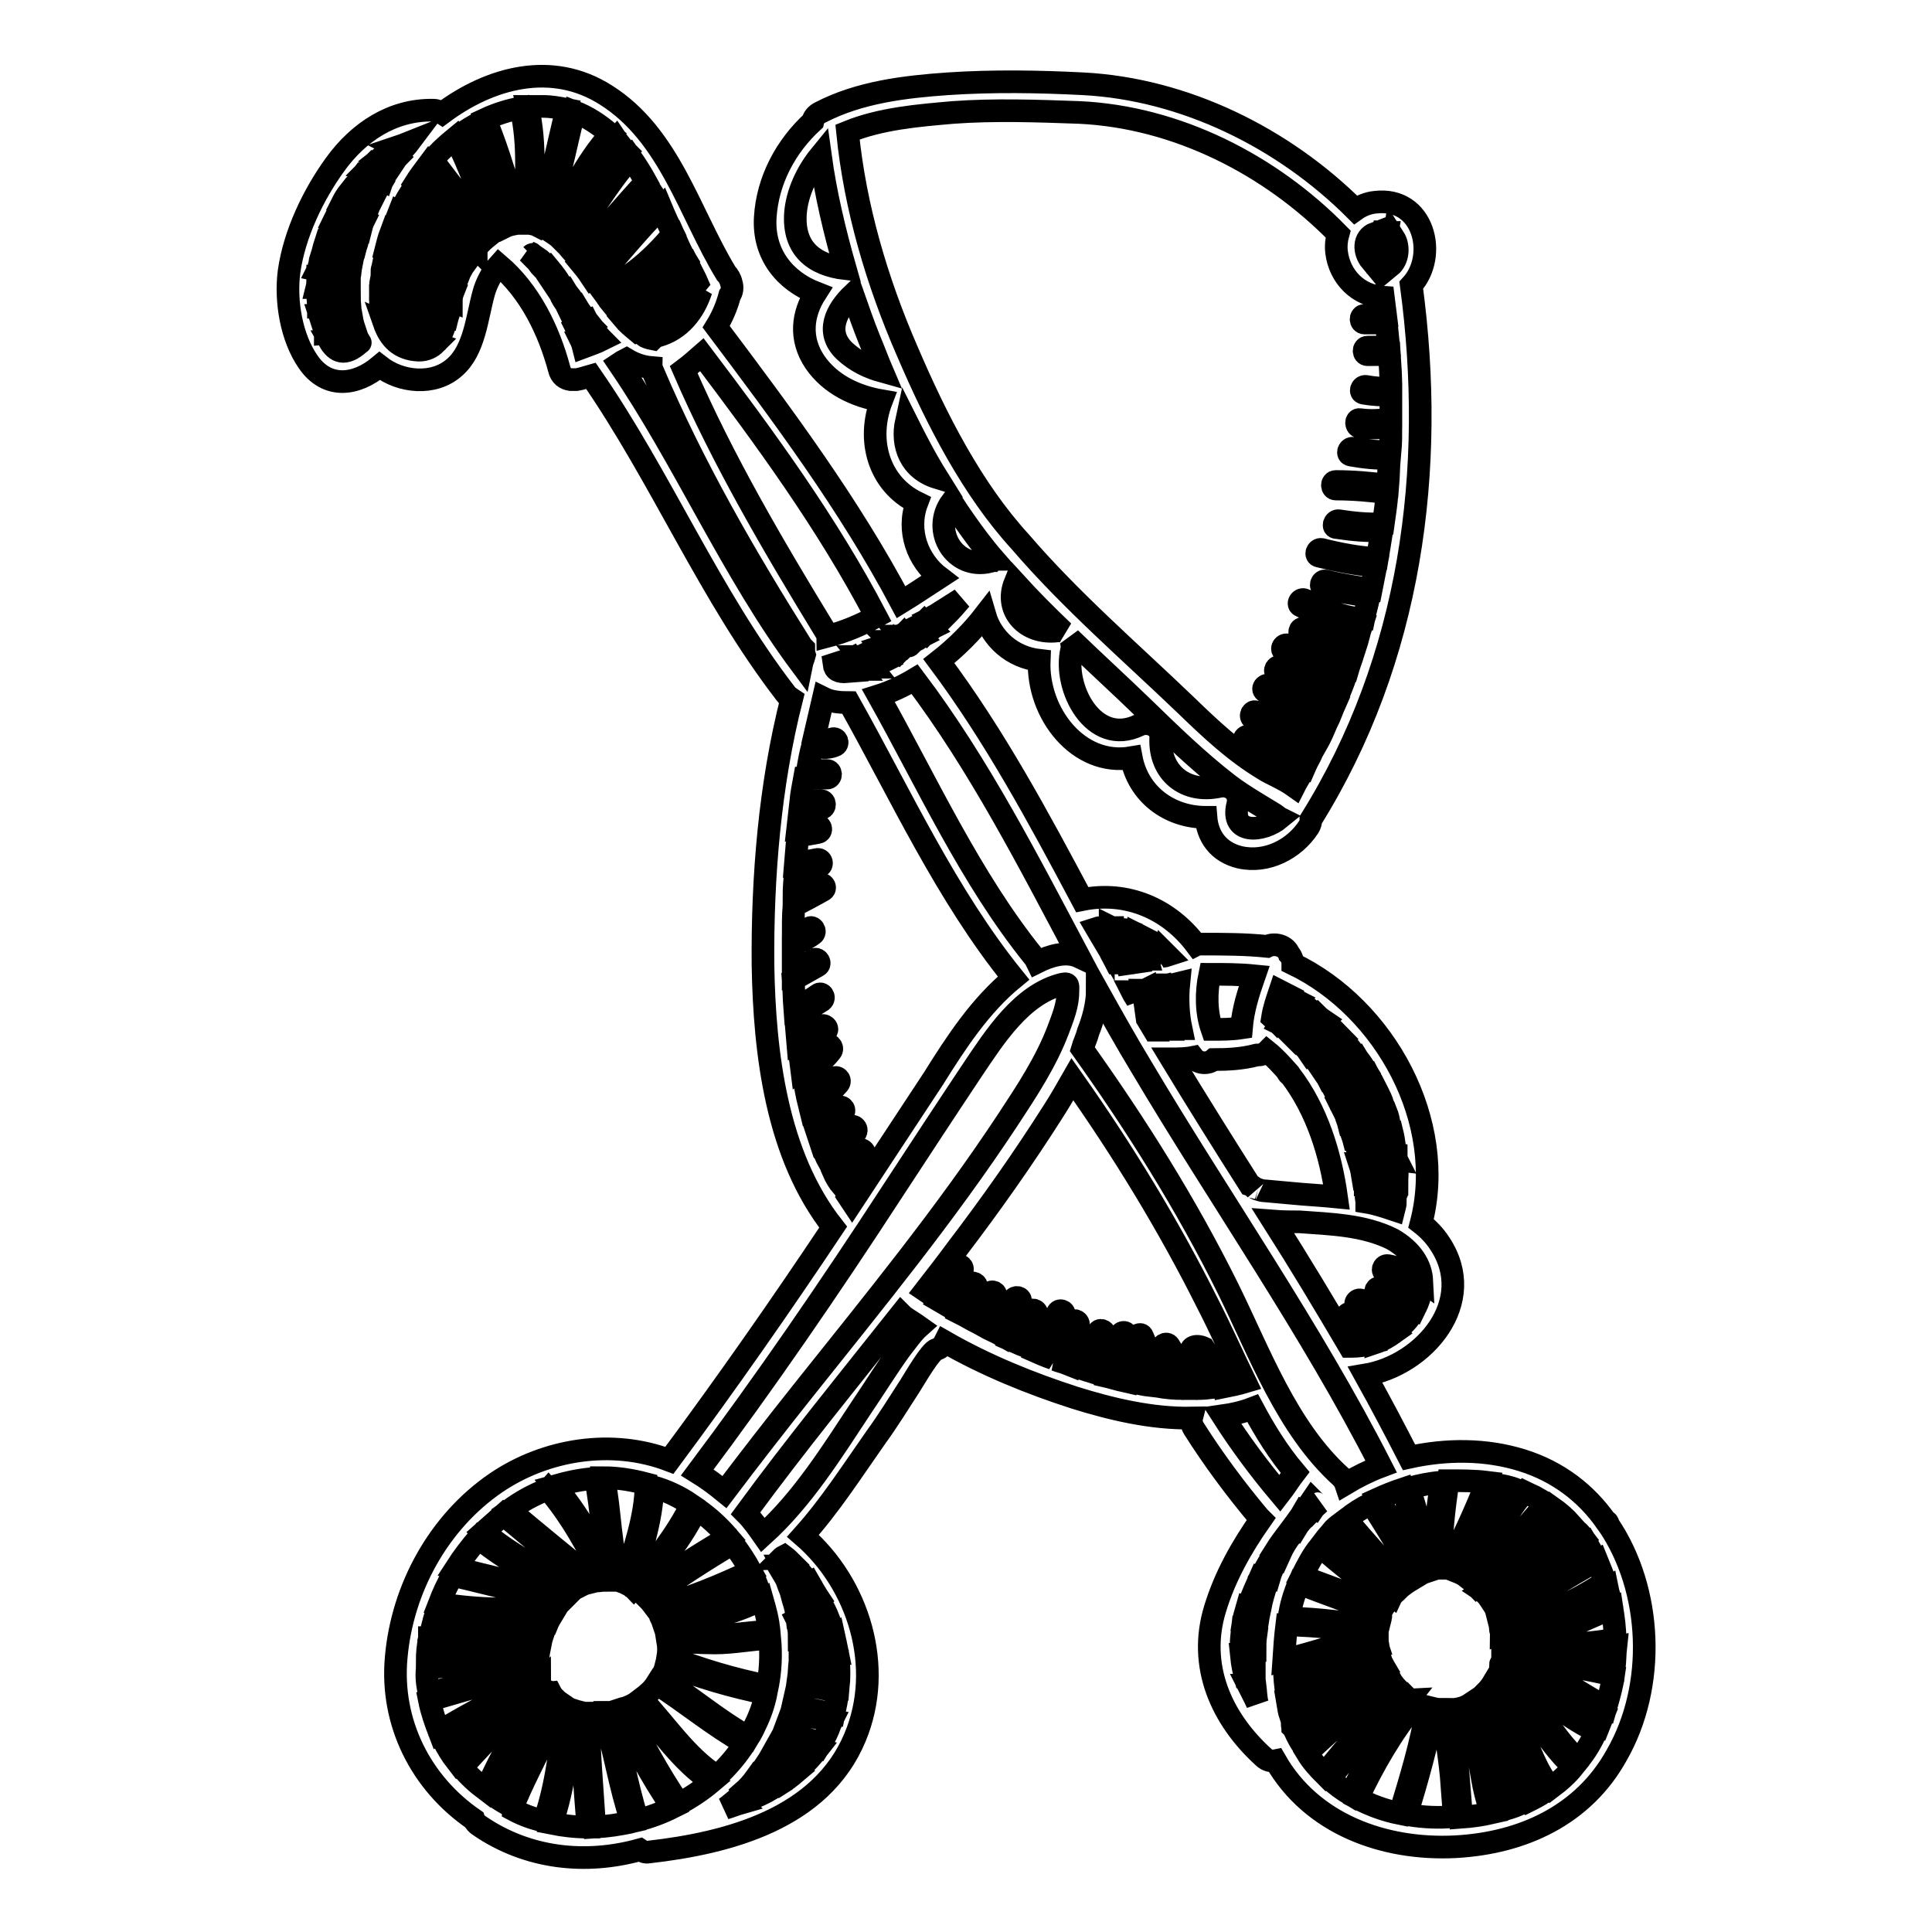<?xml version="1.0" encoding="utf-8"?>
<!-- Svg Vector Icons : http://www.onlinewebfonts.com/icon -->
<!DOCTYPE svg PUBLIC "-//W3C//DTD SVG 1.1//EN" "http://www.w3.org/Graphics/SVG/1.1/DTD/svg11.dtd">
<svg version="1.1" xmlns="http://www.w3.org/2000/svg" xmlns:xlink="http://www.w3.org/1999/xlink" x="0px" y="0px" viewBox="0 0 256 256" enable-background="new 0 0 256 256" xml:space="preserve">
<g><g><g><path stroke-width="3" fill-opacity="0" stroke="#000000"  d="M213.1,202c0-0.2-0.1-0.4-0.3-0.4c-2.6-3.7-6.3-6.6-11.1-8.1c-4.8-1.5-10-1.5-15-0.4c-1.9-3.7-3.8-7.3-5.8-10.9c7.8-1.3,15-9.7,9.9-17.4c-0.7-1.1-1.6-2-2.5-2.7c3.5-13.4-4.7-28.5-17-34.4c0-0.5-0.2-1-0.5-1.3c-0.4-1.1-1.9-1.5-2.9-1c-2.9-0.3-5.8-0.3-8.8-0.3c-0.2,0-0.4,0-0.6,0.1c-3.6-4.8-9.2-7.2-15.1-6c-5.8-10.9-11.6-21.7-19-31.6c2.3-1.8,4.4-3.9,6.1-6.1c0.9,3.1,3.6,5.6,7.2,6c-0.3,7,5.2,14.1,12.2,12.9c0.9,4.8,5,7.9,9.9,7.9c0.2,2.5,1.6,4.6,4.5,5.3c3.6,0.8,7.2-1.1,9.1-4c0.2-0.3,0.3-0.7,0.3-1C187,87.3,190.3,62.2,187,37.8c3.6-3.9,1.7-11.8-4.8-11c-1,0.1-1.9,0.5-2.6,1c-9.5-9.5-22.6-16-36.1-16.7c-5.9-0.3-11.9-0.4-17.9,0c-5.7,0.4-11.7,1.1-16.9,3.8c-0.6,0.3-0.9,0.7-1,1.2c-3.6,3.3-6,7.8-6.3,12.7c-0.3,4.9,2.6,8.4,6.7,10c-1.8,2.8-2.2,6.1-0.1,9.2c2,2.9,5.3,4.5,8.8,5.1c-2,5.2-0.4,11,4.7,13.5c-1.4,3.7,0.1,7.7,3,9.9c-1.7,1.1-3.3,2.2-5.1,3.3c-6.9-13-15.7-24.8-24.5-36.5c0.8-1.3,1.4-2.7,1.8-4.2c0.3-0.4,0.4-1,0.2-1.6c-0.1-0.5-0.4-1-0.7-1.3c-4.9-8.1-7.5-18.3-15.9-23.6c-7.2-4.6-15.4-2.3-21.7,2.4c-0.3-0.2-0.7-0.4-1.2-0.4c-5.4-0.1-9.9,2.9-13,7.2c-2.9,4-5.4,9.2-6.1,14.2c-0.5,3.9,0.3,8.7,2.5,11.9c2.5,3.7,6.4,3.2,9.5,0.6c2.8,2.2,7.2,2.6,9.9,0.2c2.7-2.3,3-6.7,3.9-9.9c0.3-1.1,1-2.6,2-3.7c4.1,3.5,6.6,8.6,8,13.8c0.2,0.9,0.8,1.3,1.5,1.4c0,0,0,0,0.1,0s0,0,0,0c0.2,0,0.5,0,0.7,0c0.6-0.1,1.2-0.3,1.9-0.5c9.4,13.6,15.7,29,25.8,42.1c0.2,0.3,0.5,0.5,0.8,0.7c-2.9,11.4-3.9,23.6-3.8,35.3c0.2,11.7,1.8,25.2,9.3,34.7c-7,10.5-14.2,20.8-21.7,30.9c-7.6-2.9-16.4-1.5-23,3c-7.6,5.2-12.4,14-13.2,23.1c-0.8,8.7,3.3,16.7,10.3,21.5c0.1,0.3,0.4,0.6,0.7,0.8c6.4,4.4,14.1,5.2,21.3,3.2c0.3,0.2,0.7,0.4,1.2,0.3c10.5-1.2,22.8-4.4,27.3-15.2c3.9-9.3,0.5-20.3-6.9-26.7c3.6-4,6.6-8.7,9.7-13.1c1.6-2.2,3-4.5,4.5-6.8c0.7-1.1,2.7-4.6,3.5-4.8c0.6-0.2,0.9-0.6,1.1-1c5.4,3.1,11.3,5.5,17.2,7.4c4.8,1.5,10.2,2.8,15.5,2.7c-0.1,0.4,0,0.9,0.3,1.4c2.6,4.1,5.5,8,8.6,11.7c0.1,0.1,0.2,0.2,0.3,0.3c-2.6,3.7-4.8,7.6-6.1,11.9c-2.3,7.5,0.8,14.5,6.4,19.6c0.5,0.5,1.1,0.6,1.6,0.5c4.8,8.4,14.4,11.9,23.9,11.4c8.9-0.5,16.9-4.2,21.3-12.1C219.5,223.4,219,210.7,213.1,202z M214,217.2c-4.2,0.8-8.6,0.7-12.9,1c4.3-1.3,8.3-3.4,12.5-5.1C213.8,214.4,214,215.8,214,217.2z M213,210.6c0.1,0.5,0.3,1,0.4,1.5c-4.7,2-9.2,4.4-14.3,5.6c0-0.1,0-0.2,0-0.3C203.8,215.2,208.7,213.5,213,210.6z M212.7,209.6c-4.2,2.9-9.1,4.7-13.8,6.7c0-0.2-0.1-0.3-0.1-0.5c0-0.1,0-0.2,0-0.3c0-0.4-0.1-0.8-0.2-1.1c4.4-2.4,8.6-5.2,13-7.6C212,207.8,212.4,208.7,212.7,209.6z M211.1,206c-4.4,2.3-8.5,5.1-12.8,7.5c-0.1-0.4-0.3-0.7-0.5-1c4.1-2.6,8.6-4.9,12.5-7.9C210.6,205.1,210.9,205.6,211.1,206z M209.8,203.8c-3.9,3-8.4,5.2-12.5,7.9c-0.3-0.3-0.6-0.7-0.9-0.9c4.1-2.7,8.5-5.1,12.5-8C209.2,203,209.5,203.4,209.8,203.8z M208.2,202c-3.4,2.5-7.2,4.6-10.7,6.9c2.7-3.1,5.7-5.9,8.1-9.2C206.6,200.4,207.4,201.1,208.2,202z M202,197.7c0.4,0.2,0.9,0.4,1.3,0.6c0.5,0.3,1.1,0.6,1.5,0.9c-2.9,3.8-6.5,7-9.4,10.8c-0.1-0.1-0.2-0.2-0.2-0.3C197.4,205.7,198.9,201.1,202,197.7z M201,197.4c-2.8,3.3-4.4,7.8-6.6,11.6c-0.5-0.4-1-0.6-1.5-0.8c1.9-3.8,3.6-7.6,5.2-11.5C199,196.8,200,197,201,197.4z M197,196.4c-1.5,3.9-3.3,7.7-5.2,11.4c-0.3,0-0.6,0-0.9,0c0-3.9,0.4-7.8,1-11.6C193.7,196.2,195.4,196.2,197,196.4z M191,196.4c-0.6,3.8-1,7.6-1,11.4c-1.4-3.4-2.1-7.2-3.3-10.6C188.1,196.8,189.6,196.5,191,196.4z M189.2,208.2c-0.3,0.1-0.6,0.2-0.9,0.3c-1.6-3.4-3.7-6.7-5.7-9.9c1.1-0.5,2.1-0.9,3.3-1.3C187,201,187.7,204.8,189.2,208.2z M172.1,209.8c3.6,1.4,7.3,2.7,10.9,4.1c0,0.2-0.1,0.4-0.1,0.6c-0.1,0.4-0.2,0.8-0.3,1.2c-3.9-0.7-7.9-1.2-11.8-1.3C171,212.8,171.5,211.2,172.1,209.8z M171.3,202.3c0.5-0.7,1-1.3,1.4-2c0.2,0.1,0.4,0.3,0.5,0.5c-0.2,0.2-0.3,0.4-0.5,0.5c-0.4,0.4-0.7,0.8-1,1.3C171.5,202.5,171.4,202.4,171.3,202.3z M172.5,208.9c0.7-1.4,1.4-2.8,2.4-4c2.9,2.5,5.9,4.9,9,7.2c-0.2,0.3-0.4,0.6-0.6,0.9C179.8,211.6,176.1,210.2,172.5,208.9z M173.3,199.5c0.2-0.3,0.4-0.5,0.6-0.8c0.1,0.1,0.3,0.3,0.4,0.4c0.1,0.1,0.3,0.2,0.5,0.1c-0.3,0.3-0.6,0.5-0.8,0.8C173.7,199.9,173.5,199.7,173.3,199.5z M175.5,204.1c0.3-0.4,0.7-0.8,1-1.2c0.3-0.4,0.7-0.7,1.1-1c2.5,3,5.1,5.8,7.6,8.8c-0.1,0.1-0.2,0.2-0.3,0.3c-0.1,0.1-0.3,0.2-0.4,0.4C181.5,209,178.4,206.6,175.5,204.1z M178.4,201.3c1-0.8,2.1-1.5,3.3-2.1c2,3.2,4.1,6.4,5.7,9.9c-0.5,0.3-1,0.6-1.4,0.9C183.4,207,180.8,204.2,178.4,201.3z M188.4,169.7c-1.4-1-2.8-1.7-4.5-2c-0.6-0.1-0.9,0.8-0.3,0.9c1.8,0.3,3.3,1.2,4.7,2.3c-0.1,0.8-0.4,1.7-0.8,2.5c-1.5-0.9-3-1.8-4.5-2.7c-0.6-0.3-1,0.5-0.5,0.8c1.5,0.9,3,1.8,4.5,2.7c-0.4,0.7-1,1.3-1.6,1.8c0,0,0,0,0,0c-1.6-1.3-3.1-2.7-5-3.7c-0.6-0.3-1.1,0.6-0.5,0.8c1.8,0.9,3.2,2.2,4.8,3.5c-0.7,0.5-1.5,1-2.4,1.3c0-0.1,0-0.2-0.1-0.3c-0.9-1.2-2-2.3-3-3.4c-0.5-0.5-1.1,0.2-0.7,0.7c1,1,2,2,2.9,3.2c0,0,0,0,0,0c-0.7,0.2-1.5,0.3-2.2,0.3c-0.1,0-0.3,0-0.4,0c-3.3-5.6-6.6-11.1-10.1-16.6c1.3,0.1,2.6,0.1,3.5,0.1c4.1,0.3,8.5,0.4,12.3,2.3C187.1,165.7,188.3,167.7,188.4,169.7z M180.9,157.3c0,0,0-0.1,0-0.1c1.4,0,2.8,0.1,4.2,0.5c0,0.2,0,0.4-0.1,0.6C183.6,157.9,182.2,157.6,180.9,157.3z M184.9,159.2c0,0.4-0.1,0.7-0.2,1.1c-1.2-0.4-2.4-0.8-3.6-1c0-0.3-0.1-0.6-0.1-0.9C182.3,158.6,183.6,158.9,184.9,159.2z M185.1,156.6c-1.5-0.3-3-0.5-4.5-0.4c-0.1-0.6-0.2-1.3-0.4-1.9c1.6,0.1,3.3,0.2,4.9,0.4C185.2,155.4,185.1,156,185.1,156.6z M185.1,153.7c-1.7-0.2-3.3-0.3-5-0.4c-0.1-0.4-0.2-0.8-0.3-1.2c1.8,0.2,3.5,0.5,5.2,0.8C185,153.2,185,153.5,185.1,153.7z M184.8,151.9c-1.8-0.3-3.6-0.6-5.4-0.8c-0.1-0.4-0.3-0.8-0.4-1.3c1.8-0.2,3.6-0.3,5.4,0C184.6,150.6,184.7,151.2,184.8,151.9z M184.1,148.9c-1.8-0.2-3.6-0.2-5.4,0c-0.1-0.4-0.3-0.8-0.4-1.2c1.8-0.2,3.6-0.3,5.4-0.3C183.9,147.9,184,148.4,184.1,148.9z M183.3,146.5c-1.8,0-3.6,0.2-5.4,0.4c-0.1-0.2-0.2-0.4-0.3-0.6c1.6-0.5,3.3-1.1,4.8-1.7C182.8,145.1,183.1,145.8,183.3,146.5z M182,143.6c-1.6,0.6-3.2,1.2-4.8,1.7c-0.2-0.5-0.5-1-0.7-1.4c1.6-0.5,3.2-1,4.8-1.5C181.5,142.8,181.8,143.2,182,143.6z M179.8,140.1c0.3,0.5,0.7,0.9,1,1.4c-1.6,0.6-3.2,1.1-4.8,1.5c-0.1-0.2-0.3-0.5-0.4-0.7c0.4-0.2,0.8-0.4,1.2-0.6C177.7,141.2,178.7,140.5,179.8,140.1z M179.2,139.3c-1.4,0.5-2.8,1.4-4.2,2.2c-0.2-0.3-0.5-0.7-0.7-1c1.3-0.8,2.7-1.5,4-2.3C178.6,138.5,178.9,138.9,179.2,139.3z M177.6,137.4c-1.3,0.8-2.6,1.5-4,2.3c-0.2-0.3-0.4-0.5-0.6-0.8c0.6-0.5,1.2-1,1.7-1.5c0.3-0.3,0.9-0.9,1.5-1.4C176.7,136.4,177.1,136.9,177.6,137.4z M174.5,134.5c0.3,0.3,0.7,0.6,1,0.8c-0.1,0.1-0.2,0.2-0.4,0.3c-1,0.8-1.9,1.7-2.8,2.5c-0.2-0.2-0.4-0.4-0.5-0.6c0.1,0,0.2-0.1,0.2-0.2C172.7,136.4,173.5,135.3,174.5,134.5z M172.8,133.2c0.3,0.2,0.6,0.4,0.9,0.7c-1,0.8-1.9,2-2.6,3c0,0,0,0,0,0.1c-0.2-0.2-0.4-0.4-0.7-0.6c0.2,0.1,0.4,0,0.6-0.2c0.4-0.8,0.8-1.5,1.3-2.3C172.5,133.7,172.6,133.4,172.8,133.2z M171.5,132.4c0.2,0.1,0.3,0.2,0.5,0.3c-0.7,0.9-1.3,2-1.8,3c-0.1,0.2,0,0.4,0,0.5c-0.2-0.2-0.4-0.4-0.6-0.5C170.3,134.6,170.8,133.4,171.5,132.4z M169.6,131.3c0.4,0.2,0.7,0.4,1.1,0.6c-0.6,1-1.2,2.1-1.8,3.2c-0.1-0.1-0.2-0.1-0.3-0.2C168.8,133.6,169.2,132.5,169.6,131.3z M160.3,129.1c2,0,3.9,0,5.9,0.2c-0.8,2.3-1.5,4.5-1.7,6.9c-1.3,0.2-2.6,0.2-3.9,0.2C159.8,134.1,159.8,131.5,160.3,129.1z M158.1,140.1c0.7,0.9,2,0.9,2.7,0.3c1.9,0,3.8-0.1,5.7-0.6c0,0,0,0,0,0c0.5,0,1-0.1,1.4-0.5c1,0.8,1.9,1.8,2.7,2.7c0,0.2,0.2,0.4,0.4,0.5c3.5,4.6,5.3,10.4,6.1,16.1c-2-0.2-4.1-0.3-6.1-0.5c-1.1-0.1-2.2-0.2-3.3-0.3c-0.4,0-0.7-0.1-1-0.2c-0.4-0.1-0.6-0.4-0.3,0c-0.3-0.3-0.5-0.5-0.8-0.6c-3.5-5.5-7-11.1-10.4-16.7C156.1,140.3,157.1,140.3,158.1,140.1z M156.2,130.3c-0.2,2-0.1,4.1,0.3,6c-0.2,0-0.3,0-0.5,0c0,0,0,0,0,0c0,0,0,0,0-0.1c-0.4-1.9-0.6-3.8-1-5.7C155.3,130.5,155.8,130.4,156.2,130.3z M155,136.4c-0.3,0-0.7,0-1,0c-0.5-1.8-0.9-3.6-1.1-5.5c0.4-0.1,0.7-0.1,1.1-0.2C154.4,132.6,154.5,134.6,155,136.4z M154.1,126c0.2,0.2,0.4,0.4,0.6,0.6c-0.3,0.1-0.7,0.1-1,0.2C153.9,126.6,154,126.3,154.1,126z M152.7,124.8c0.2,0.1,0.4,0.3,0.6,0.5c-0.2,0.6-0.4,1.1-0.7,1.6c0,0.1-0.1,0.1-0.1,0.2c-0.1,0-0.1,0-0.2,0C152.5,126.4,152.6,125.6,152.7,124.8z M153,136.5c0,0-0.1,0-0.1,0c-0.3-0.5-0.6-1-0.9-1.5c-0.2-1.3-0.3-2.5-0.6-3.8c0.2,0,0.3,0,0.5-0.1C152.1,132.9,152.5,134.7,153,136.5z M149.8,123.4c-0.1,1.1-0.2,2.3-0.4,3.4c-0.1,0.6,0.8,0.9,0.9,0.3c0.2-1.1,0.3-2.2,0.4-3.3c0.4,0.2,0.8,0.4,1.1,0.6c-0.2,1-0.4,2-0.5,3v0c-0.7,0.1-1.3,0.2-2,0.3c-0.4-1.4-0.6-3-0.8-4.5C148.9,123.1,149.3,123.2,149.8,123.4z M150.7,132.6c-0.2-0.4-0.5-0.8-0.7-1.2c0.1,0,0.3,0,0.4,0C150.5,131.8,150.6,132.2,150.7,132.6z M147.5,122.9c0.1,1.6,0.4,3.2,0.8,4.7c-0.1,0-0.3,0-0.4,0c-0.2-0.4-0.4-0.7-0.6-1.1c0-0.1,0.1-0.2,0-0.3c-0.2-1.1-0.2-2.3-0.2-3.4C147.3,122.9,147.4,122.9,147.5,122.9z M146.2,122.9c0,0.6,0,1.1,0,1.7c-0.3-0.5-0.6-1.1-0.9-1.6C145.6,122.9,145.9,122.9,146.2,122.9z M144.2,136.7c0.6-1.5,1.2-3.6,1.2-5.5c1.9,3.4,3.8,6.8,5.8,10.1c10.5,17.7,22.4,34.6,31.8,53c-1.6,0.6-3.2,1.4-4.7,2.3c-0.1-0.3-0.3-0.6-0.6-0.9c-7.2-6.5-10.8-16.5-15-25c-5.5-11.1-12.1-21.6-19.3-31.7C143.6,138.3,144,137.5,144.2,136.7z M143,126.8c-1.7-0.8-3.8-0.2-5.6,0.7c-0.1-0.2-0.2-0.5-0.4-0.7c-8.4-10.4-14.1-23-20.6-34.6c1.6-0.5,3.3-1.3,4.8-2.2C129.8,101.4,136.3,114.2,143,126.8z M113.9,87c0.1,0,0.2-0.1,0.3-0.1c0.4,0.5,0.9,1,1.3,1.5c-0.1,0-0.3,0.1-0.4,0.1C114.7,88,114.3,87.5,113.9,87z M114,88.7c-0.2,0-0.5,0.1-0.7,0.1c-0.3-0.5-0.7-0.9-1-1.4c0.2-0.1,0.4-0.1,0.6-0.2C113.3,87.8,113.7,88.3,114,88.7z M115.2,86.4c0.2-0.1,0.4-0.2,0.7-0.3c0.4,0.5,0.8,1,1.3,1.5c-0.2,0.1-0.4,0.2-0.6,0.3C116,87.4,115.6,86.9,115.2,86.4z M125.4,81.5c-0.2-0.2-0.4-0.4-0.6-0.5c0.8-0.5,1.7-1.1,2.5-1.6C126.7,80.1,126.1,80.8,125.4,81.5z M131.5,74.3C131.5,74.3,131.5,74.3,131.5,74.3c-0.1,0-0.2,0-0.3,0.1c-4.7,1.2-7.9-4.1-5.1-7.9c0,0,0,0,0,0c1.1,1.7,2.3,3.4,3.5,5c0.7,0.9,1.4,1.8,2.1,2.6C131.6,74.1,131.6,74.2,131.5,74.3z M140.1,83.6c-4.1,0.5-7.1-2.7-5.6-6.4c2,2.2,4.2,4.4,6.4,6.5C140.6,83.6,140.3,83.5,140.1,83.6z M164,106.6c0.4-1.5-0.9-2.7-2.4-2.4c-4.5,1-8-1.8-7.8-6.4c0.1-1.6-1.7-2.3-2.9-1.7c-6,2.9-10.1-5-8.9-10c0.1-0.5,0-1.1-0.2-1.5c3.2,3.1,6.5,6.1,9.7,9.2c3.6,3.5,7.2,7,11.2,10.1c1.3,1,2.6,1.8,3.9,2.6c0.8,0.5,1.5,0.9,2.3,1.4c0.3,0.2,0.5,0.4,0.7,0.5C167.3,110.3,163,110.6,164,106.6z M184.7,31.5c0.7,1.1,0.6,2.9-0.5,3.8C184.4,34.1,184.5,32.8,184.7,31.5z M183.2,30.7c0.2,0,0.4,0.1,0.6,0.1c-0.3,1.6-0.3,3.2-0.6,4.7c-0.2,0-0.4-0.1-0.6-0.2C182.7,33.8,182.8,32.2,183.2,30.7z M182.2,30.9c-0.3,1.2-0.4,2.5-0.5,3.7C180.7,33.4,180.6,31.5,182.2,30.9z M105.4,28.3c0.2-2.7,1.5-5.5,3.3-7.7c0.7,5.1,1.9,10.1,3.3,15C107.8,35.1,105.1,32.9,105.4,28.3z M111.9,46.5c-2.6-2.5-1.1-5.4,1.1-7.5c0,0,0,0,0,0c0.7,2,1.4,4,2.2,6c0.6,1.4,1.1,2.8,1.7,4.2C115.1,48.7,113.4,47.9,111.9,46.5z M120.1,55.8c1.3,2.6,2.6,5.1,4.1,7.5C120.6,62.2,119.4,59,120.1,55.8z M120.2,46.5c-4-9.2-6.9-19-7.9-29c4.4-1.8,9.4-2.2,14-2.6c5.5-0.4,11.1-0.2,16.7,0c12.9,0.6,25.3,6.9,34.3,16.1c-0.2,0.7-0.3,1.6-0.2,2.4c0.4,3.3,2.9,5.8,6.2,6c0.1,0.8,0.2,1.6,0.3,2.4h-2.8c-0.6,0-0.6,1,0,1h2.9c0.1,1,0.2,2.1,0.3,3.1c-0.9,0.1-1.9,0.1-2.8,0.1c-0.6,0-0.6,1,0,1c1,0,2,0,2.9-0.1c0.1,1.5,0.2,3,0.2,4.5c-1.1,0.1-2.2,0-3.3-0.2c-0.6-0.1-0.9,0.8-0.3,0.9c1.2,0.2,2.4,0.3,3.6,0.2c0,1.1,0,2.2,0,3.2c-1.3,0.2-2.7,0.3-4.1,0.1c-0.6-0.1-0.6,0.9,0,1c1.4,0.2,2.8,0.1,4.1-0.1c0,1.1,0,2.2-0.1,3.3c-1.6,0.1-3.3-0.1-4.9-0.4c-0.6-0.1-0.9,0.8-0.3,0.9c1.7,0.3,3.4,0.5,5.1,0.4c-0.1,1.2-0.1,2.4-0.2,3.6c-2.3-0.3-4.6-0.5-6.9-0.5c-0.6,0-0.6,1,0,1c2.3,0,4.6,0.2,6.8,0.5c-0.1,1.3-0.3,2.7-0.5,4.1c-2,0.1-4-0.1-5.9-0.4c-0.6-0.1-0.9,0.9-0.3,0.9c2,0.3,4,0.5,6,0.4c-0.2,1.3-0.4,2.5-0.6,3.7c-2.5-0.1-5-0.6-7.4-1.2c-0.6-0.1-0.9,0.8-0.3,0.9c2.5,0.6,5,1.1,7.5,1.3c-0.2,1-0.4,2.1-0.6,3.1c-2-0.3-4-0.6-6-1.1c-0.6-0.2-0.9,0.8-0.3,0.9c2,0.5,4,0.8,6,1.1c-0.2,1-0.5,2-0.7,3c-2.8-0.1-5.3-1.3-7.8-2.5c-0.6-0.3-1.1,0.6-0.5,0.8c2.6,1.3,5.2,2.4,8,2.6c-0.3,0.9-0.5,1.9-0.8,2.8c-2.4-0.5-4.6-1.5-6.8-2.4c-0.6-0.2-0.8,0.7-0.3,0.9c2.3,0.9,4.4,1.9,6.8,2.4c-0.2,0.7-0.5,1.4-0.7,2.1c0,0,0,0,0,0c-2.8-0.4-5.4-1.9-7.9-3.2c-0.6-0.3-1.1,0.6-0.5,0.8c2.6,1.3,5.2,2.8,8.1,3.3c-0.3,0.9-0.7,1.9-1.1,2.8c-2.7-1-5.1-2.5-7.5-4c-0.5-0.3-1,0.5-0.5,0.8c2.5,1.5,4.9,3,7.7,4c-0.4,0.9-0.7,1.8-1.1,2.6c-2.8-1.1-5.2-2.9-7.5-4.9c-0.5-0.4-1.2,0.3-0.7,0.7c2.4,2,4.9,3.9,7.8,5.1c-0.3,0.7-0.6,1.3-1,2c-2.8-1-5.3-2.6-7.9-4.3c-0.5-0.4-1,0.5-0.5,0.8c2.5,1.7,5.1,3.3,7.9,4.4c-0.3,0.7-0.7,1.3-1,2c-2.5-1.3-4.9-2.7-7.3-4c-0.6-0.3-1.1,0.6-0.5,0.8c2.5,1.3,4.9,2.7,7.4,4c-0.3,0.6-0.7,1.2-1,1.8c-1.4-1-3.2-1.7-4.1-2.3c-3.8-2.3-7-5.3-10.2-8.4c-7.4-7.1-15.3-13.9-22-21.7C128.8,64.8,124.1,55.6,120.2,46.5z M124,81.5c0.3,0.2,0.5,0.4,0.7,0.6c-0.2,0.2-0.4,0.4-0.6,0.6c-0.3-0.3-0.5-0.5-0.8-0.8C123.5,81.8,123.7,81.6,124,81.5z M122.5,82.4c0.3,0.3,0.6,0.6,0.9,0.9c-0.2,0.1-0.4,0.3-0.6,0.5c-0.3-0.3-0.6-0.7-0.9-1C122.1,82.7,122.3,82.6,122.5,82.4z M121.1,83.3c0.3,0.4,0.6,0.8,0.9,1.1c-0.2,0.1-0.3,0.3-0.5,0.4c-0.3-0.4-0.7-0.8-1-1.2C120.7,83.5,120.9,83.4,121.1,83.3z M119.7,84.1c0.3,0.4,0.7,0.9,1,1.3c-0.1,0.1-0.2,0.2-0.3,0.2c-0.3-0.4-0.7-0.8-1.1-1.3C119.4,84.3,119.6,84.2,119.7,84.1z M118.4,84.8c0.4,0.4,0.7,0.9,1.1,1.3c-0.1,0.1-0.2,0.1-0.3,0.2c-0.4-0.4-0.8-0.9-1.2-1.3C118.2,85,118.3,84.9,118.4,84.8z M117.1,85.5c0.4,0.5,0.8,0.9,1.2,1.4c-0.1,0.1-0.3,0.2-0.4,0.2c-0.5-0.4-0.9-0.9-1.3-1.4C116.9,85.6,117,85.6,117.1,85.5z M116.1,81.7c-2,1.1-4.1,2-6.4,2.6c0-0.2-0.1-0.4-0.3-0.6C102.5,72.4,95.8,61,90.6,49c0.8-0.6,1.6-1.3,2.4-2C101.4,58.1,109.6,69.3,116.1,81.7z M112.3,89c-1.2,0.1-1.7-0.2-1.8-1c0.3-0.1,0.7-0.2,1-0.3C111.7,88.2,112,88.6,112.3,89z M87.2,44.5c-0.3,0.1-0.5,0.2-0.7,0.4c-0.5-0.1-0.9-0.2-1.3-0.5c2.7-1.7,5.5-3.5,7.7-5.9C92,41.3,90.1,43.7,87.2,44.5z M92.4,37.5c-2.2,2.7-5.2,4.5-8.1,6.3c-0.6-0.5-1.2-1-1.7-1.6c3.1-2,6.2-4.1,8.8-6.7C91.7,36.1,92.1,36.8,92.4,37.5z M89.2,31c-2.5,3-5.8,6.1-9.5,7.4c-0.3-0.4-0.6-0.8-0.8-1.2c2.9-3.2,5.6-6.6,8.7-9.7C88.1,28.7,88.6,29.8,89.2,31z M87,26.7c-3.1,3.1-5.9,6.6-8.8,9.8c-0.4-0.6-0.8-1.1-1.3-1.7c3.3-3,6.1-6.6,9.1-9.8C86.4,25.5,86.8,26.1,87,26.7z M85.6,24.1c-3.1,3.3-5.9,6.9-9.2,9.9c-0.4-0.5-0.8-0.9-1.2-1.4c2.9-3.9,5.2-8.1,8.4-11.7C84.3,21.9,85,23,85.6,24.1z M83,20.1c-3.3,3.6-5.6,7.9-8.5,11.8c-0.1-0.1-0.2-0.2-0.3-0.3c-0.3-0.3-0.6-0.5-0.9-0.7c2.9-4,4.9-8.8,8.3-12.5C82,19,82.5,19.6,83,20.1z M80.9,17.8c-3.4,3.7-5.4,8.5-8.4,12.6c-0.2-0.1-0.3-0.2-0.5-0.3c1.9-5,2.8-10.2,4.1-15.3C77.9,15.5,79.4,16.5,80.9,17.8z M71.9,14.1c1.2,0,2.2,0.2,3.2,0.4c-1.3,5.1-2.2,10.4-4.1,15.3c-0.2-0.1-0.5-0.1-0.7-0.2c0.3-5.1,0.8-10.5-0.4-15.5C70.6,14.1,71.3,14.1,71.9,14.1z M54.2,18.9c-0.3,0.4-0.6,0.7-1,1.1c-0.2-0.2-0.4-0.4-0.6-0.5C53.2,19.3,53.7,19.1,54.2,18.9z M51.8,20c0.3,0.2,0.6,0.5,0.9,0.8c-0.1,0.1-0.2,0.3-0.3,0.4c-0.2,0.3-0.4,0.6-0.6,0.9c-0.5-0.3-1-0.7-1.6-1C50.7,20.7,51.2,20.4,51.8,20z M43.9,30.1c1.2,0.3,2.4,0.8,3.6,1.2c-0.1,0.4-0.2,0.7-0.3,1.1c-1.3-0.4-2.5-0.8-3.7-1.2C43.6,30.9,43.7,30.5,43.9,30.1z M43.1,32.2c1.3,0.4,2.5,0.8,3.8,1.2c-0.1,0.3-0.1,0.6-0.2,0.9c-1.3-0.3-2.6-0.7-3.9-1C42.9,32.9,43,32.5,43.1,32.2z M42.3,35.2c0.1-0.3,0.1-0.7,0.2-1c1.3,0.3,2.7,0.7,4,1.1c-0.1,0.5-0.1,1-0.2,1.4c-1.4-0.3-2.8-0.6-4.2-0.9C42.2,35.6,42.3,35.4,42.3,35.2z M42.1,36.8c1.4,0.2,2.8,0.6,4.2,0.9c0,0.3,0,0.6,0,0.8c-1.4-0.3-2.8-0.4-4.3-0.4C42.1,37.7,42.1,37.2,42.1,36.8z M42.1,39.1c1.4,0,2.8,0.1,4.2,0.4c0,0.6,0.1,1.1,0.1,1.7c-1.4-0.2-2.8-0.3-4.2-0.4C42.2,40.2,42.1,39.6,42.1,39.1z M43,43.7c-0.2-0.6-0.4-1.3-0.6-1.9c1.4,0,2.8,0.2,4.2,0.4c0.1,0.6,0.3,1.2,0.5,1.8c-1.3,0-2.6,0.1-4,0.2C43.1,44,43.1,43.9,43,43.7z M47.6,45.5c-1.9,1.7-3.1,1.2-4-0.4c1.3-0.1,2.6-0.1,3.9-0.1c0.1,0.1,0.1,0.3,0.2,0.4C47.8,45.4,47.7,45.4,47.6,45.5z M47.8,30.4c-1.2-0.4-2.3-0.9-3.5-1.2c0.2-0.4,0.4-0.9,0.6-1.3c1.1,0.4,2.2,0.8,3.3,1.3C48,29.6,47.9,30,47.8,30.4z M48.5,28.3c-1-0.5-2.1-0.9-3.2-1.3c0.3-0.6,0.6-1.1,1-1.6c0.9,0.5,1.9,0.9,2.8,1.4C48.9,27.3,48.7,27.8,48.5,28.3z M49.6,25.9c-0.9-0.4-1.8-0.9-2.6-1.3c0.3-0.4,0.6-0.8,0.9-1.2c0.8,0.4,1.6,0.8,2.4,1.2C50,25.1,49.8,25.5,49.6,25.9z M48.5,22.7c0.3-0.3,0.6-0.6,0.9-0.9c0.6,0.4,1.2,0.7,1.8,1.1c-0.2,0.3-0.4,0.6-0.5,0.9C50,23.4,49.3,23,48.5,22.7z M55.5,46.4c-2.6-0.1-3.9-1.6-4.6-3.6c2.2,1,4.5,1.9,6.8,2.7C57.2,46,56.5,46.4,55.5,46.4z M58.3,44.6c-2.6-0.8-5.1-1.8-7.6-3.1c0,0-0.1,0-0.1,0c-0.1-0.5-0.2-1.1-0.2-1.6c2.8,1.1,5.7,2.2,8.6,3C58.8,43.5,58.6,44.1,58.3,44.6z M59.3,42c-3-0.8-5.9-2-8.9-3.2c0-0.6,0-1.2,0.1-1.7c3,1,5.9,2.3,8.8,3.5c0.1,0,0.2,0,0.3,0C59.5,41.2,59.4,41.6,59.3,42z M59.8,39.8c-3-1.3-6-2.6-9.2-3.7c0-0.2,0-0.4,0.1-0.6c0.1-0.5,0.2-0.9,0.3-1.4c3.1,1.3,6.1,3,9.1,4.4C59.9,39,59.8,39.4,59.8,39.8z M60.3,37.7c-3.1-1.5-6-3.2-9.2-4.5c0.2-0.8,0.4-1.6,0.7-2.4c2.8,1.9,5.8,3.5,8.4,5.6c0.2,0.2,0.4,0.1,0.6,0C60.6,36.9,60.5,37.3,60.3,37.7z M61,36c0-0.1-0.1-0.1-0.1-0.2c-2.7-2.2-5.9-3.9-8.7-5.9c0.2-0.5,0.4-1.1,0.6-1.6c2.9,2,5.6,4.2,8.4,6.4c0.2,0.1,0.3,0.1,0.5,0.1C61.4,35.2,61.2,35.6,61,36z M62,34.3c0-0.1-0.1-0.1-0.1-0.2c-2.8-2.3-5.7-4.5-8.6-6.6c0.4-0.8,0.8-1.5,1.3-2.3c2.6,2.8,5.2,5.7,7.9,8.4c0,0,0.1,0,0.1,0.1C62.3,33.8,62.2,34.1,62,34.3z M63.1,32.9C63.1,32.9,63.1,32.8,63.1,32.9c-2.8-2.8-5.4-5.7-8.1-8.6c0.5-0.8,1.1-1.6,1.7-2.4c1.2,1.7,2.5,3.3,3.8,5c1.2,1.5,2.6,3.3,4.2,4.4C64.2,31.7,63.6,32.2,63.1,32.9z M65.6,30.6c-1.6-0.9-2.9-2.6-4.1-4c-1.5-1.8-2.8-3.6-4.2-5.4c0.9-1.1,1.9-2,3-2.9c2.1,3.9,3.3,8.3,5.5,12.2C65.8,30.5,65.7,30.6,65.6,30.6z M66.8,30.1c-2.3-3.9-3.5-8.4-5.6-12.4c0.7-0.5,1.5-1,2.3-1.4c1.9,4.3,3.1,8.9,4.5,13.4C67.5,29.8,67.2,29.9,66.8,30.1z M69.4,29.6c-0.2,0-0.3,0-0.5,0c-1.5-4.6-2.7-9.3-4.6-13.8c1.5-0.7,3.1-1.2,4.7-1.5C70.2,19.2,69.7,24.6,69.4,29.6z M70.4,33.8c-0.1-0.1-0.3-0.3-0.4-0.4c0.2,0.1,0.4,0.1,0.6,0.3C70.5,33.7,70.4,33.8,70.4,33.8z M71.8,35.5c-0.3-0.3-0.5-0.7-0.8-1c0.1-0.1,0.2-0.2,0.3-0.3c0.3,0.2,0.6,0.5,0.9,0.8C72.1,35.2,72,35.4,71.8,35.5z M73.6,38c-0.4-0.6-0.8-1.2-1.2-1.8c0.1-0.1,0.3-0.3,0.5-0.5c0.5,0.6,1,1.3,1.3,1.8C74,37.7,73.8,37.9,73.6,38z M74.2,38.9c0.2-0.2,0.4-0.4,0.7-0.5c0.3,0.5,0.7,0.9,1,1.4c-0.3,0.2-0.6,0.4-0.8,0.6C74.7,39.9,74.4,39.4,74.2,38.9z M76.1,42.7c-0.2-0.5-0.4-1-0.6-1.4c0.3-0.2,0.6-0.4,1-0.6c0.3,0.5,0.6,0.9,1,1.4C76.9,42.2,76.5,42.4,76.1,42.7z M76.4,43.5c0.5-0.2,1-0.5,1.5-0.8c0.1,0.2,0.2,0.3,0.4,0.5c-0.5,0.4-1.1,0.6-1.7,0.8C76.5,43.8,76.5,43.7,76.4,43.5z M77.3,46c-0.1-0.4-0.2-0.7-0.4-1.1c0.7-0.2,1.4-0.5,2-0.9c0.3,0.3,0.6,0.7,0.9,1C79,45.4,78.1,45.7,77.3,46z M80.7,39.8c-0.1-0.2-0.3-0.4-0.4-0.6c3.6-1.4,6.8-4.4,9.3-7.3c0.4,0.9,0.8,1.8,1.3,2.6c-2.6,2.6-5.7,4.8-8.8,6.8c0,0-0.1,0.1-0.1,0.1C81.5,40.8,81.1,40.3,80.7,39.8z M82,48.2c0.3-0.2,0.6-0.4,1-0.6c1,0.6,2.1,1,3.3,1.1c0,0.2,0.1,0.4,0.2,0.5c5.4,12.7,12.3,24.6,19.6,36.2c0.1,0.2,0.3,0.4,0.4,0.5c0,0.3,0,0.6,0.1,0.9c-0.1,0.4-0.3,0.8-0.4,1.3C96.9,75.6,90.8,61.1,82,48.2z M110.4,155.2c1-1.7,2.1-3.4,3-5.2c0.3-0.6-0.6-1.1-0.8-0.5c-0.8,1.6-1.8,3.1-2.7,4.6c-0.5-0.9-0.9-1.9-1.2-2.9c0.9-1.3,1.9-2.6,3-3.7c0.4-0.5-0.2-1.1-0.7-0.7c-1,1-1.9,2.1-2.7,3.3c-0.3-0.9-0.6-1.8-0.8-2.6c1.2-1.3,2.4-2.6,3.6-3.9c0.4-0.5-0.2-1.1-0.7-0.7c-1.1,1.1-2.1,2.3-3.2,3.4c-0.3-1.2-0.5-2.4-0.7-3.6c1.2-1.1,2.6-2.1,3.6-3.4c0.4-0.5-0.3-1.2-0.7-0.7c-0.9,1.1-2.1,2-3.2,2.9c-0.1-0.8-0.2-1.6-0.3-2.4c1.3-0.7,2.5-1.4,3.5-2.4c0.5-0.4-0.2-1.1-0.7-0.7c-0.9,0.8-1.9,1.5-3,2.1c-0.1-1.2-0.2-2.3-0.3-3.5c1.2-0.6,2.4-1.3,3.5-2c0.5-0.4,0-1.2-0.5-0.8c-1,0.7-2,1.3-3.1,1.8c-0.1-1.3-0.1-2.5-0.2-3.8c1.1-0.6,2.1-1.2,3.2-1.8c0.6-0.3,0-1.2-0.5-0.8c-0.9,0.5-1.8,1-2.7,1.5c0-0.5,0-1,0-1.5c0-0.7,0-1.4,0-2.1c0.9-0.3,1.8-0.7,2.6-1.3c0.5-0.3,0-1.2-0.5-0.8c-0.7,0.4-1.4,0.8-2.1,1.1c0-1.4,0-2.8,0.1-4.1c1.3-0.6,2.5-1.3,3.8-2c0.6-0.3,0.1-1.1-0.5-0.8c-1.1,0.6-2.2,1.2-3.3,1.7c0-1.2,0.1-2.3,0.2-3.5c1-0.2,2.1-0.3,3.1-0.6c0.6-0.1,0.4-1.1-0.3-0.9c-0.9,0.2-1.9,0.3-2.8,0.5c0.1-1.2,0.2-2.4,0.3-3.6c0.9-0.2,1.8-0.3,2.7-0.5c0.6-0.1,0.4-1.1-0.3-0.9c-0.8,0.2-1.6,0.3-2.4,0.4c0.1-0.9,0.2-1.7,0.3-2.6c0.9-0.1,1.9-0.1,2.8-0.1c0.6,0,0.6-1,0-1c-0.9,0-1.8,0-2.7,0.1c0.1-1,0.3-2,0.5-3.1h3c0.6,0,0.6-1,0-1H107c0.2-1.2,0.4-2.3,0.7-3.4c0.9,0.4,1.9,0.5,2.9,0.1c0.6-0.2,0.3-1.1-0.3-0.9c-0.9,0.3-1.6,0.2-2.4-0.2c0.4-1.7,0.8-3.5,1.2-5.2c1,0.5,2.2,0.6,3.4,0.6c6.9,12.3,12.9,25.5,21.8,36.5c-4.4,3.6-7.6,8.5-10.6,13.3c-3.6,5.5-7.2,10.9-10.8,16.4c-0.2-0.3-0.4-0.6-0.6-0.9c0.6-1.8,1.3-3.5,2.2-5.3c0.3-0.6-0.6-1.1-0.8-0.5c-0.7,1.5-1.4,3.1-2,4.7C111.1,156.6,110.7,155.9,110.4,155.2z M118.1,158.1c3.6-5.5,7.2-11,10.8-16.4c2.9-4.3,6.5-10,11.9-11.3c0.9-0.2,0.7,0.3,0.7,1.1c0,1.7-0.7,3.4-1.3,5c-1.6,4.2-4.1,8-6.6,11.8c-8.3,12.6-17.8,24.2-27.2,36c-3.5,4.4-7,8.9-10.4,13.4c-1.1-0.9-2.3-1.8-3.6-2.6C101.4,183.1,109.9,170.7,118.1,158.1z M88.5,219.5c0.1-0.6,0.1-1.3,0-1.9c2.1-0.1,4.1,0.1,6.2,0.1c2.5,0,4.8-0.5,7.3-0.6c0.2,2.1,0.1,4.3-0.3,6.3C97.2,222.5,92.8,221.2,88.5,219.5z M101.5,224.4c-0.3,1.5-0.8,2.9-1.5,4.3c-0.2,0.5-0.5,1-0.8,1.5c-4.1-2.3-7.7-5.4-11.6-7.9c0.1-0.2,0.2-0.4,0.3-0.6c0.2-0.4,0.3-0.8,0.4-1.2C92.6,222.2,97,223.5,101.5,224.4z M95.6,216.7c-2.4,0.1-4.8-0.2-7.2-0.1c-0.1-0.3-0.1-0.6-0.2-0.9c4.4-0.8,8.9-1.8,12.8-3.8c0.4,1.4,0.8,2.8,0.9,4.3C99.8,216.2,97.7,216.6,95.6,216.7z M87.8,214.8c-0.1-0.3-0.3-0.6-0.4-0.9c4.4-1.1,8.5-2.9,12.5-4.8c0.3,0.6,0.5,1.2,0.7,1.8C96.7,213,92.2,213.9,87.8,214.8z M86.8,213c-0.3-0.4-0.6-0.8-0.9-1.1c3.6-2.7,7.4-5.1,11.2-7.4c0.9,1.2,1.7,2.4,2.4,3.7C95.4,210.1,91.2,211.9,86.8,213z M96.5,203.7c-3.9,2.3-7.7,4.7-11.3,7.5c-0.1-0.1-0.3-0.2-0.5-0.4c2.8-3.5,5.7-6.9,7.6-10.9C93.9,201,95.3,202.3,96.5,203.7z M91.6,199.4c-2,4-4.8,7.5-7.7,11c-0.1-0.1-0.2-0.1-0.3-0.2c1.2-4.3,2.8-8.7,2.9-13.2C88.3,197.5,90,198.3,91.6,199.4z M85.6,196.6c0,4.5-1.7,8.9-2.9,13.1c-0.2-0.1-0.4-0.1-0.5-0.2c-1.4-4.5-1.3-9.2-2.2-13.7C81.8,195.8,83.7,196.1,85.6,196.6z M78.9,195.9c0.9,4.3,0.9,8.8,2,13c-2-4.2-4.3-8.4-7.4-12C75.3,196.4,77.1,196,78.9,195.9z M72.4,197.4c0.1,0,0.1,0,0.2-0.1c3.1,3.6,5.4,7.9,7.5,12.1c-0.4,0-0.8,0.1-1.2,0.1c-3.8-3.1-7.6-6.2-11.4-9.4C69,199,70.6,198.1,72.4,197.4z M66.7,200.7c3.7,3.1,7.3,6.1,11,9.1c-0.4,0.1-0.7,0.3-1.1,0.5c-4.4-1.9-8.8-4.2-12.5-7.3C64.9,202.3,65.8,201.5,66.7,200.7z M63.4,203.8c3.7,3,7.9,5.3,12.2,7.2c-0.1,0.1-0.2,0.1-0.3,0.2c-0.1-0.1-0.2-0.2-0.4-0.3c-4.9-0.6-9.7-2-14.5-3.1C61.3,206.4,62.3,205.1,63.4,203.8z M60,208.7c0,0,0.1,0.1,0.2,0.1c4.8,1.1,9.6,2.5,14.5,3.1c-0.1,0.1-0.3,0.3-0.4,0.4c-5,1.3-10.9,1-16.1,0.2C58.7,211.2,59.3,209.9,60,208.7z M57.9,213.5c5,0.8,10.5,1.2,15.5,0.1c-0.3,0.5-0.7,1.1-0.9,1.6c-5.1,0.4-10.2,0.7-15.3,0.7C57.4,215.1,57.6,214.3,57.9,213.5z M56.9,217.1c0,0,0-0.1,0-0.1c5,0,10.1-0.3,15.1-0.7c-0.1,0.3-0.2,0.7-0.3,1c-5,1.2-10,2.2-15.1,2.9C56.6,219.1,56.7,218.1,56.9,217.1z M56.6,221.1c5-0.7,10-1.7,14.9-2.8c-0.1,0.5-0.2,1-0.2,1.5c-4.7,1.8-9.6,3.2-14.4,4.6C56.6,223.3,56.5,222.2,56.6,221.1z M56.9,225.3c4.8-1.4,9.6-2.7,14.2-4.5c0,0,0,0.1,0,0.1c0,0-0.1,0.1-0.2,0.1c-3.4,3.9-8.5,5.7-12.7,8.5C57.7,228.2,57.2,226.8,56.9,225.3z M58.7,230.5c3.7-2.5,8.1-4.2,11.4-7.2c-3.2,3.4-6.5,6.6-9.6,10.1C59.8,232.5,59.2,231.5,58.7,230.5z M61.2,234.2c3.3-3.7,6.9-7.2,10.3-10.9c0,0.1,0.1,0.1,0.1,0.2c-2.4,4.6-5.2,9-7.2,13.7C63.2,236.3,62.1,235.3,61.2,234.2z M65.3,237.8c2-4.8,4.8-9.2,7.2-13.7c0.1,0,0.3,0.1,0.4,0.1c0.1,0.2,0.3,0.5,0.5,0.7c-0.8,1.8-1.4,3.7-2.2,5.5c-1.3,2.9-2.9,5.7-4.1,8.6C66.4,238.6,65.8,238.2,65.3,237.8z M68,239.8c0-0.1-0.1-0.2-0.1-0.3c1.3-3.3,3-6.4,4.5-9.6c0.6-1.4,1.2-2.9,1.7-4.4c0.3,0.2,0.5,0.4,0.8,0.6c-0.6,5.1-1.1,10.4-2.8,15.2C70.7,241,69.3,240.5,68,239.8z M73.1,241.6c1.7-4.8,2.1-10,2.8-15c0.3,0.1,0.7,0.2,1.1,0.3c0.1,5.1,0.5,10.2,0.9,15.2C76.2,242.1,74.6,241.9,73.1,241.6z M78.8,242.1c-0.3-5-0.8-10-0.8-15.1c0.6,0,1.2,0,1.9,0c1.5,4.7,2.2,9.7,3.8,14.4C82,241.8,80.4,242,78.8,242.1z M84.5,241.2c-1.5-4.7-2.2-9.6-3.8-14.3c0.3,0,0.6-0.1,0.9-0.2c2.5,4.3,4.6,8.7,7.5,12.8C87.7,240.2,86.1,240.8,84.5,241.2z M90,239c-2.8-4-5-8.4-7.4-12.6c0.6-0.2,1.1-0.4,1.6-0.7c3.4,3.5,6,7.7,10.1,10.4C93,237.2,91.5,238.2,90,239z M94.9,235.3c-4-2.6-6.6-6.7-9.9-10.2c0.8-0.6,1.5-1.2,2-2c3.9,2.5,7.6,5.6,11.7,7.9c-1,1.6-2.3,3.1-3.7,4.4C95,235.4,95,235.4,94.9,235.3z M96.1,239.6c0.6-0.4,1.1-0.9,1.6-1.3c0.2,0.2,0.3,0.4,0.5,0.6C97.5,239.1,96.8,239.4,96.1,239.6z M99.1,238.5c-0.3-0.3-0.5-0.6-0.7-1c0.7-0.6,1.3-1.3,1.8-2c0.7,0.5,1.4,1,2.1,1.5C101.3,237.6,100.2,238.1,99.1,238.5z M103.2,236.5c-0.8-0.5-1.6-1.1-2.4-1.7c0.4-0.6,0.8-1.2,1.2-1.8c1.2,0.5,2.4,1.1,3.5,1.8C104.8,235.4,104,236,103.2,236.5z M106.2,234.1c-1.2-0.7-2.4-1.4-3.7-2c0.4-0.7,0.7-1.3,1.1-2c1.5,0.7,3.1,1.3,4.7,1.7C107.6,232.7,107,233.4,106.2,234.1z M103.4,206.6c0.1-0.1,0.3-0.3,0.5-0.4c0.4,0.3,0.8,0.7,1.1,1c-0.4,0.3-0.8,0.5-1.2,0.8c0,0,0,0,0,0c-0.1-0.2-0.1-0.3-0.2-0.5c0,0,0.1,0,0.1,0C104.1,207.3,103.8,206.6,103.4,206.6z M110,228.5c-0.3,0.9-0.7,1.7-1.2,2.5c0,0-0.1-0.1-0.2-0.1c-1.6-0.4-3.1-1-4.6-1.7c0.3-0.8,0.6-1.6,0.9-2.4c1.8,0.5,3.5,0.9,5.3,1.2C110.1,228.2,110.1,228.4,110,228.5z M110.5,227.1c-1.8-0.3-3.6-0.7-5.4-1.2c0.2-0.9,0.4-1.7,0.6-2.6c1.8,0.1,3.5,0.4,5.2,0.9c0,0,0.1,0,0.1,0C110.9,225.2,110.7,226.1,110.5,227.1z M111.1,223.3c-1.7-0.6-3.5-0.8-5.3-0.9c0.1-0.7,0.1-1.5,0.2-2.3h5.1C111.2,221.1,111.2,222.2,111.1,223.3z M111,219.1h-5c0-0.5,0-0.9,0-1.4c1.5-0.5,3-0.9,4.4-1.4C110.6,217.2,110.8,218.1,111,219.1z M110.1,215.4c-1.4,0.5-2.8,0.8-4.2,1.3c0-0.5-0.1-1-0.2-1.6c0-0.2,0-0.3-0.1-0.5c1.2-0.6,2.3-1.3,3.3-2C109.4,213.5,109.8,214.4,110.1,215.4z M108.5,211.8c-1,0.7-2,1.3-3,1.8c-0.1-0.8-0.4-1.5-0.6-2.3c0.8-0.6,1.6-1,2.4-1.5C107.7,210.5,108.1,211.2,108.5,211.8z M106.7,209.1c-0.7,0.4-1.4,0.8-2.1,1.3c-0.2-0.5-0.3-1-0.6-1.5c0,0,0.1,0,0.2-0.1c0.5-0.3,1-0.6,1.4-0.9C106,208.3,106.4,208.7,106.7,209.1z M119.3,178.8c-1.8,2.5-3.4,5.1-5.1,7.6c-3.9,5.9-7.8,12.2-13.1,17c-0.7-1-1.4-2-2.3-2.9c6.6-9,13.7-17.7,20.6-26.4c0.1,0.1,0.2,0.2,0.3,0.3c0.7,0.5,1.4,0.9,2.1,1.4C120.9,176.6,120.1,177.8,119.3,178.8z M157.9,179.1c1,1.5,1.7,3.1,2.4,4.8c-0.8,0.1-1.7,0.1-2.6,0.1c-0.5-2.1-1.7-3.9-2.8-5.7c-0.3-0.5-1.2,0-0.8,0.5c1.1,1.6,2.2,3.3,2.7,5.2c-1.1,0-2.3-0.1-3.4-0.3c0,0,0,0,0,0c-0.4-2.3-1.1-4.5-2-6.6c-0.2-0.6-1.1-0.1-0.8,0.5c0.8,2,1.5,4,1.9,6c-0.9-0.1-1.7-0.3-2.6-0.5c0-2.1-0.4-4.2-0.6-6.2c-0.1-0.6-1-0.4-0.9,0.3c0.3,1.9,0.5,3.8,0.6,5.8c-0.9-0.2-1.8-0.5-2.7-0.7c-0.2-1.8-0.2-3.6,0.1-5.4c0.1-0.6-0.8-0.9-0.9-0.3c-0.3,1.8-0.3,3.6-0.1,5.4c-0.4-0.1-0.9-0.3-1.3-0.4c-0.6-0.2-1.2-0.4-1.8-0.6c0.1-1.8,0.3-3.6,0.6-5.4c0.1-0.6-0.8-0.9-0.9-0.3c-0.3,1.8-0.6,3.6-0.6,5.4c-0.5-0.2-1-0.3-1.5-0.5c0.2,0,0.5-0.2,0.5-0.5c0-1.9,0.1-3.6,0.6-5.4c0.2-0.6-0.7-0.9-0.9-0.3c-0.6,1.9-0.7,3.7-0.7,5.7c0,0.1,0,0.2,0.1,0.3c-0.9-0.3-1.8-0.7-2.7-1.1c0-1.6,0.3-3.1,0.6-4.7c0.1-0.6-0.8-0.9-0.9-0.3c-0.3,1.5-0.6,3-0.6,4.5c-0.8-0.3-1.6-0.7-2.3-1c0.4-1.7,1-3.3,1.6-4.9c0.2-0.6-0.7-0.8-0.9-0.3c-0.6,1.5-1.2,3.1-1.6,4.7c-0.7-0.4-1.5-0.7-2.2-1.1c0.3-1.3,0.7-2.6,1.4-3.9c0.3-0.6-0.5-1-0.8-0.5c-0.7,1.2-1.2,2.5-1.5,3.9c-0.8-0.4-1.6-0.9-2.4-1.3c0.6-1.2,1.4-2.2,2.1-3.3c0.4-0.5-0.5-1-0.8-0.5c-0.7,1.1-1.5,2.2-2.1,3.3c-0.7-0.4-1.3-0.8-2-1.2c0.9-1.4,1.8-2.6,3-3.8c0.4-0.5-0.2-1.1-0.7-0.7c-1.2,1.2-2.2,2.5-3.1,3.9c-0.3-0.2-0.7-0.5-1-0.7c1.4-1.8,2.8-3.6,4.2-5.5c4.5-5.9,8.8-12,12.8-18.3c0.9-1.4,1.7-2.8,2.5-4.2c6.7,9.5,12.7,19.3,17.9,29.7c1.7,3.3,3.3,6.9,5,10.4c-1,0.3-2,0.5-3,0.7c-0.6-1.8-1.4-3.5-2.5-5.2C158.4,178.1,157.6,178.6,157.9,179.1z M162,187.6c1.4-0.2,2.7-0.5,4-1c1.6,3,3.4,5.9,5.6,8.5c0,0,0,0,0,0c-0.7,0.9-1.3,1.9-2,2.8C166.9,194.7,164.3,191.2,162,187.6z M164.6,216.1c0.6,0.2,1.2,0.4,1.8,0.6c-0.1,0.7-0.1,1.3-0.1,2c-0.6,0-1.2-0.1-1.8-0.2C164.4,217.8,164.5,217,164.6,216.1z M164.5,219.5c0.6,0.1,1.2,0.1,1.7,0.1c0,0.9,0,1.7,0,2.6h-1.2C164.8,221.4,164.6,220.5,164.5,219.5z M165.4,223.3h0.9c0.1,0.8,0.1,1.6,0.3,2.4C166.2,224.8,165.8,224.1,165.4,223.3z M166.5,215.7c-0.6-0.2-1.2-0.4-1.8-0.6c0.1-0.7,0.3-1.3,0.5-2c0.5,0.2,1.1,0.5,1.6,0.7C166.7,214.5,166.6,215.1,166.5,215.7z M167,212.9c-0.5-0.2-1-0.4-1.4-0.7c0.4-1,0.8-1.9,1.2-2.8c0.3,0.2,0.7,0.4,1,0.6C167.5,210.9,167.2,211.9,167,212.9z M168.2,209c-0.3-0.1-0.6-0.3-0.9-0.5c0.4-0.7,0.8-1.5,1.3-2.2c0.2,0.1,0.4,0.3,0.6,0.4C168.8,207.5,168.4,208.3,168.2,209z M169,205.5c0.5-0.8,1.1-1.6,1.7-2.4c0.1,0.1,0.3,0.2,0.4,0.3c-0.6,0.8-1.1,1.6-1.5,2.5C169.4,205.7,169.2,205.6,169,205.5z M170.5,215.3c3.9,0.1,7.9,0.5,11.7,1.2c-4,1.2-8,2.4-12.1,3.5C170.2,218.5,170.3,216.9,170.5,215.3z M170.2,221.1c4.1-1.1,8.2-2.4,12.3-3.6c0,0.3,0,0.5,0.1,0.8c-4.2,1.5-8.2,4.1-12.1,6.2C170.3,223.3,170.2,222.2,170.2,221.1z M170.6,225.5C170.6,225.5,170.7,225.5,170.6,225.5c3.9-2.1,7.9-4.6,12.2-6.2c0.1,0.6,0.3,1.1,0.6,1.6c-4.2,1.9-8.3,4.2-12.4,6.5C170.8,226.8,170.7,226.1,170.6,225.5z M171.6,229.4c-0.1-0.2-0.2-0.4-0.3-0.5c0-0.1-0.1-0.3-0.1-0.5c4.1-2.4,8.3-4.7,12.6-6.7c0.1,0.2,0.2,0.3,0.3,0.5c-4.1,2.7-7.8,5.8-11.4,9.2C172.3,230.8,171.9,230.1,171.6,229.4z M173.2,232.3c3.5-3.4,7.3-6.5,11.4-9.2c0.3,0.4,0.7,0.8,1.1,1.2c-3.8,3.2-7.2,6.9-10.2,10.8C174.6,234.2,173.8,233.3,173.2,232.3z M176.2,235.7c3-3.9,6.4-7.6,10.2-10.8c0.1,0.1,0.2,0.2,0.3,0.2c-3.1,3.9-5.6,8.2-7.7,12.7C178,237.2,177,236.5,176.2,235.7z M179.9,238.3c2.1-4.5,4.6-8.8,7.7-12.6c0.5,0.3,1,0.5,1.5,0.6c-0.8,4.8-2.2,9.4-3.6,14C183.5,239.9,181.6,239.2,179.9,238.3z M186.8,240.5c-0.1,0-0.3,0-0.4-0.1c1.4-4.6,2.7-9.2,3.6-14c0.4,0.1,0.8,0.1,1.2,0.1c0.3,3.4,1,6.8,1.2,10.3c0.1,1.3,0.2,2.6,0.3,3.9c0,0,0,0,0,0C190.7,240.9,188.7,240.8,186.8,240.5z M193.6,240.8c0-0.4,0-0.7,0-0.9c-0.1-1.2-0.2-2.5-0.3-3.7c-0.2-3.2-0.8-6.4-1.1-9.6c0.2,0,0.4,0,0.6-0.1c0.7-0.1,1.4-0.3,2-0.7c0.4,2.5,0.8,5,1.2,7.5c0.4,2,0.7,4.8,1.7,6.9C196.4,240.5,195,240.7,193.6,240.8z M198.8,239.9c-1.2-2.1-1.5-5.4-1.9-7.5c-0.4-2.4-0.8-4.7-1.2-7.1c0.1-0.1,0.3-0.2,0.4-0.3c0.7,2.5,1.5,5,2.3,7.5c0.7,2,1.4,4.9,2.9,6.6C200.6,239.4,199.7,239.7,198.8,239.9z M202.4,238.7c-1.7-1.7-2.4-4.9-3.2-7.1c-0.8-2.4-1.5-4.9-2.3-7.4c0.4-0.4,0.7-0.8,1-1.3c1.1,2.7,2.2,5.4,3.4,8c0.9,2,1.9,4.7,3.4,6.5C204,237.9,203.2,238.3,202.4,238.7z M205.5,236.9c-1.8-2-2.9-5.3-3.9-7.6c-1.1-2.5-2.1-5-3.2-7.5l0,0c1.9,2.1,3.6,4.4,5.3,6.6c1.4,1.8,2.9,4.1,4.8,5.7C207.7,235.1,206.7,236,205.5,236.9z M209.2,233.2c-2-1.6-3.6-4.2-5.1-6.1c-1.7-2.2-3.4-4.4-5.3-6.4c0-0.1,0-0.2,0.1-0.3c4.1,3.1,8,6.8,12.6,9C210.9,230.8,210.1,232.1,209.2,233.2z M211.9,228.6c-4.7-2.3-8.7-6-12.8-9.2c0,0,0,0,0-0.1c4.6,2.3,8.8,5.4,13.4,7.8C212.3,227.6,212.1,228.1,211.9,228.6z M212.8,226.2c-3.7-2-7.1-4.4-10.7-6.4c3.9,0.8,7.9,1.2,11.7,2.2C213.6,223.4,213.2,224.8,212.8,226.2z M213.9,221c-3.5-0.9-7.1-1.3-10.6-2c3.6-0.1,7.2-0.2,10.8-0.8C214,219.1,214,220.1,213.9,221z"/></g><g></g><g></g><g></g><g></g><g></g><g></g><g></g><g></g><g></g><g></g><g></g><g></g><g></g><g></g><g></g></g></g>
</svg>